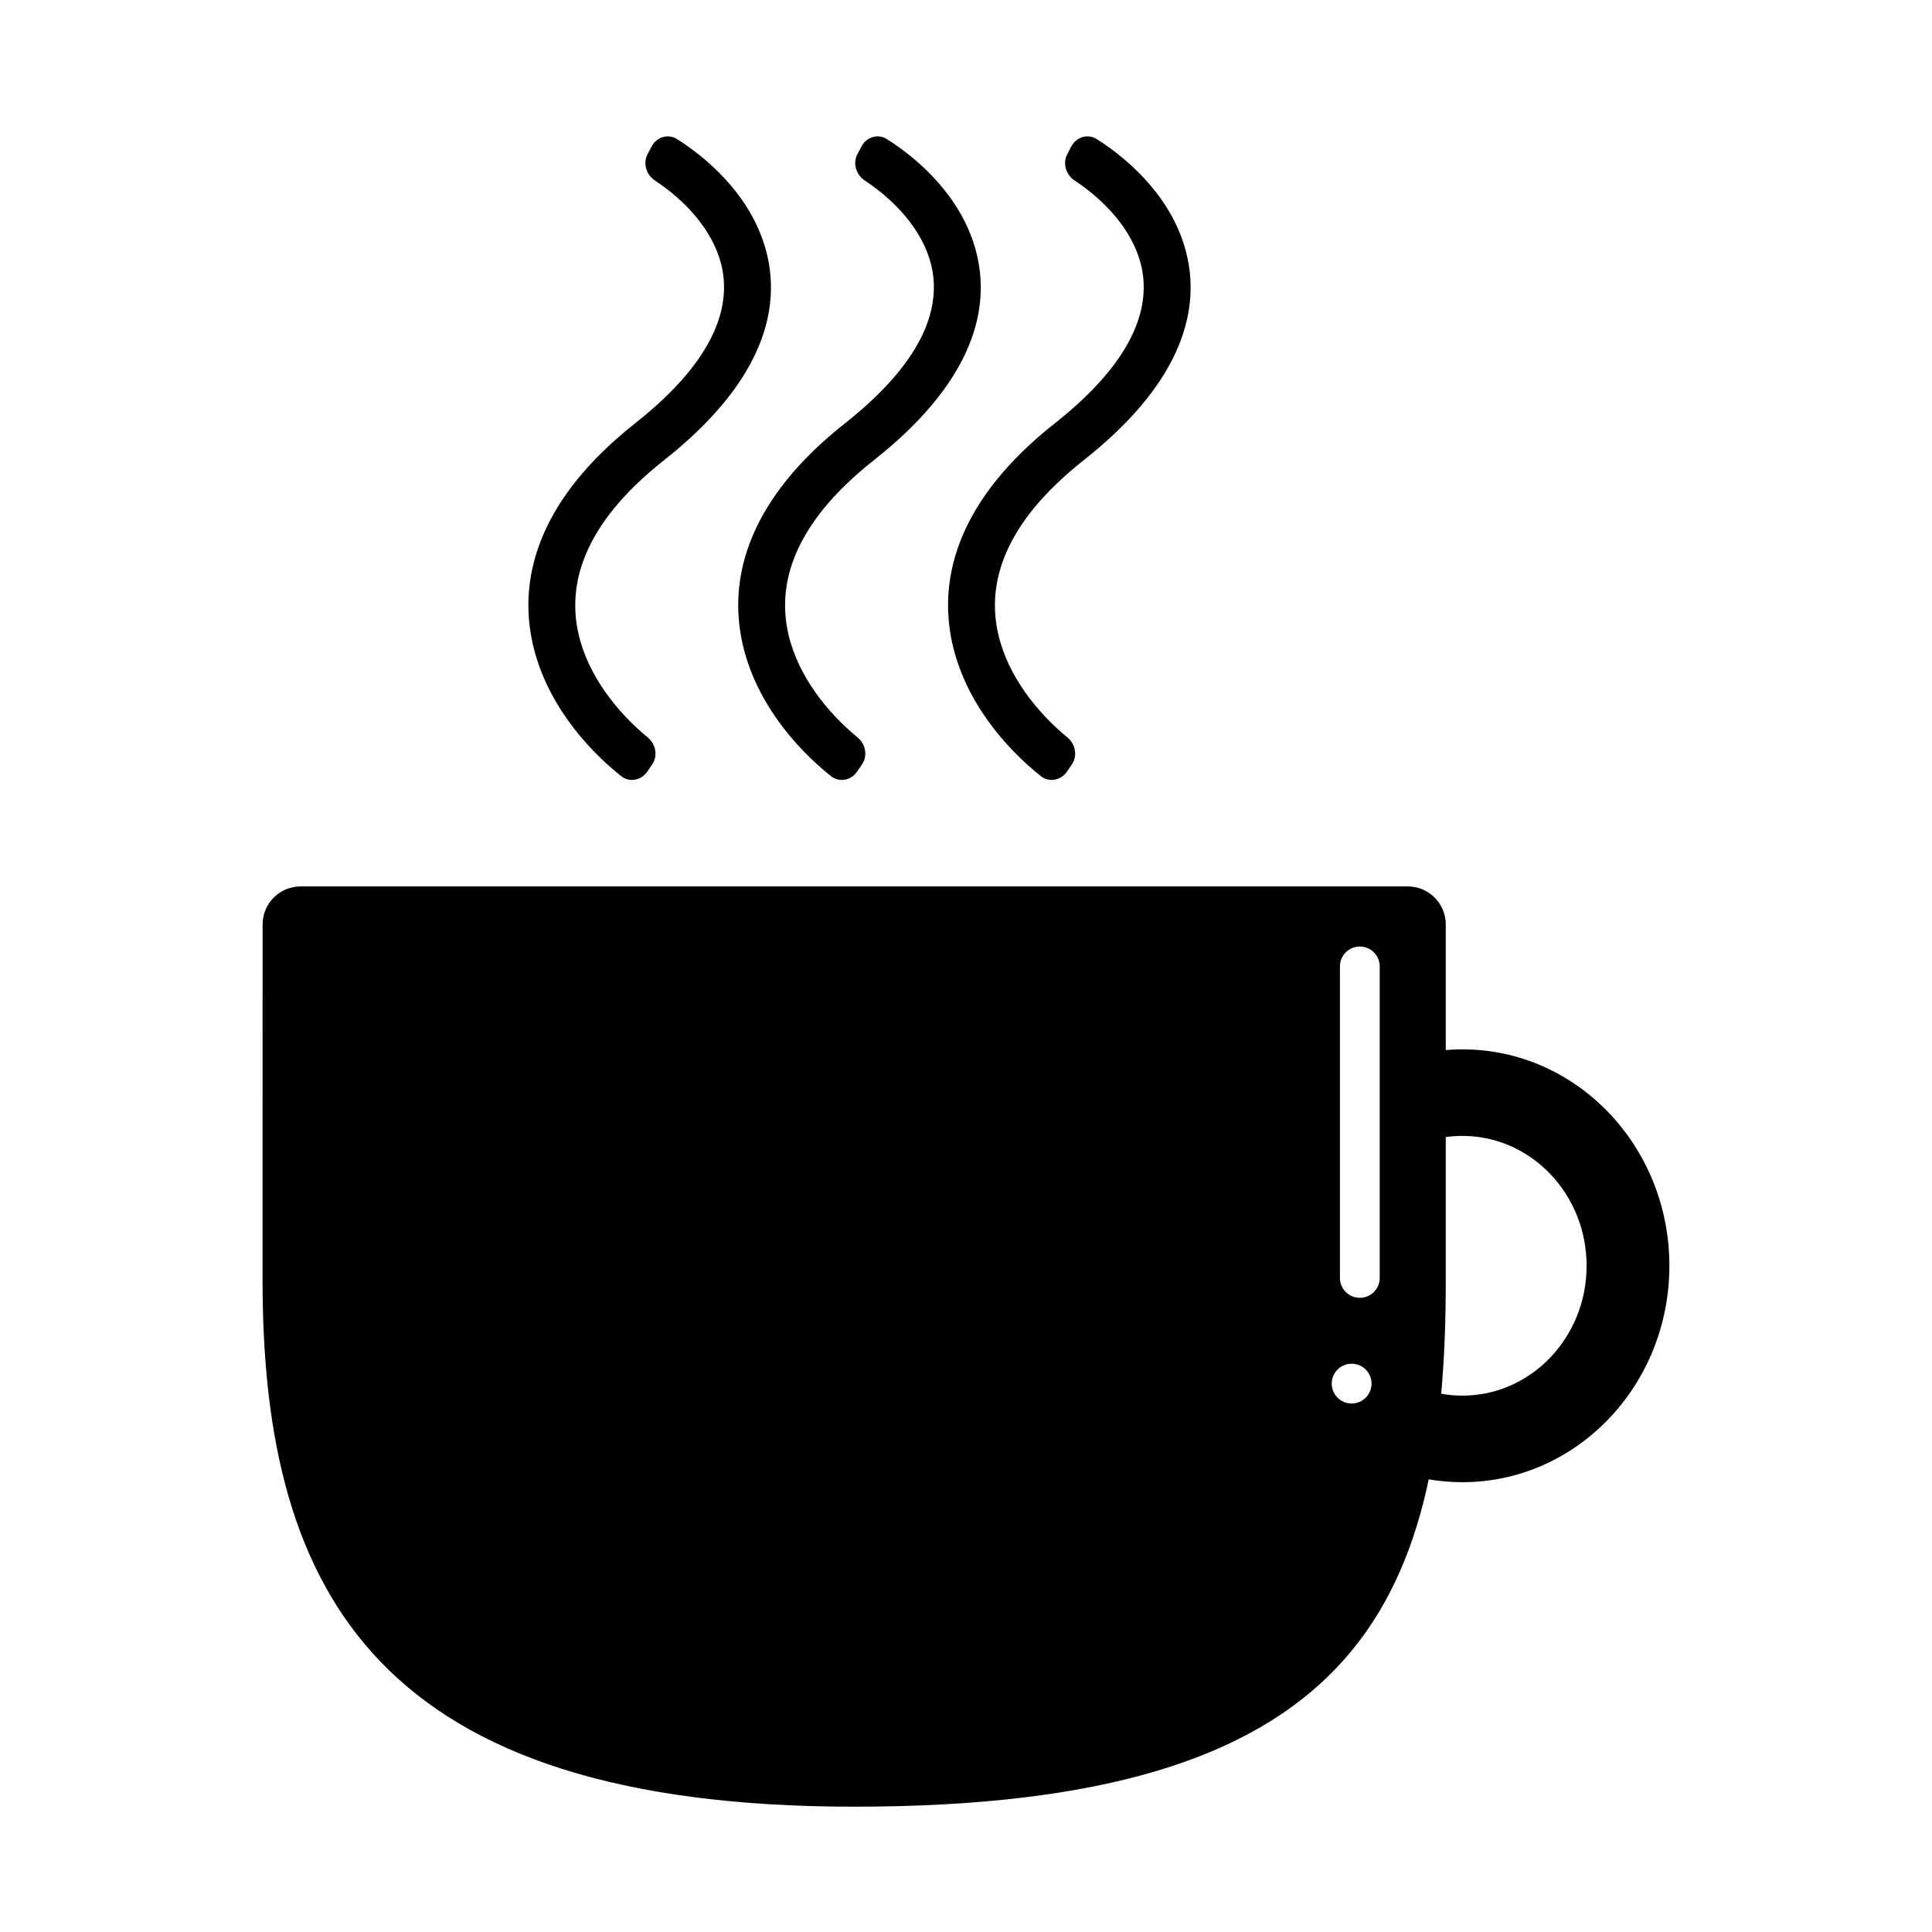 <?xml version="1.0" encoding="UTF-8"?>
<!-- Uploaded to: ICON Repo, www.svgrepo.com, Generator: ICON Repo Mixer Tools -->
<svg fill="#000000" width="800px" height="800px" version="1.1" viewBox="144 144 512 512" xmlns="http://www.w3.org/2000/svg">
 <g>
  <path d="m426.84 184.85c-1.297 2.465-0.336 5.492 1.988 7.023 7.688 5.062 15.129 12.828 17.492 22.059 2.586 10.113-0.375 24.562-22.781 42.25-24.875 19.641-31.227 40.176-27.16 58.363 3.402 15.227 13.848 27.492 23.453 35.141 2.176 1.734 5.32 1.137 6.891-1.16l1.32-1.93c1.574-2.293 0.973-5.418-1.18-7.18-7.898-6.481-15.844-16.285-18.371-27.578-2.781-12.453 0.652-28.477 22.738-45.91 24.555-19.387 31.375-38.41 27.113-55.07-3.5-13.691-14.098-23.918-23.711-30.008-2.352-1.488-5.406-0.531-6.703 1.934z"/>
  <path d="m315.62 184.85c-1.293 2.465-0.336 5.492 1.988 7.023 7.688 5.062 15.133 12.828 17.492 22.059 2.586 10.113-0.375 24.562-22.781 42.25-24.875 19.641-31.223 40.176-27.156 58.363 3.402 15.227 13.848 27.492 23.449 35.141 2.176 1.734 5.324 1.137 6.894-1.16l1.32-1.93c1.57-2.293 0.969-5.418-1.18-7.18-7.902-6.481-15.848-16.285-18.371-27.578-2.785-12.453 0.648-28.477 22.734-45.91 24.555-19.387 31.379-38.41 27.117-55.07-3.504-13.691-14.098-23.918-23.715-30.008-2.352-1.488-5.406-0.531-6.703 1.934z"/>
  <path d="m371.23 184.85c-1.297 2.465-0.336 5.492 1.988 7.023 7.688 5.062 15.129 12.828 17.488 22.059 2.59 10.113-0.371 24.562-22.777 42.25-24.875 19.641-31.227 40.176-27.16 58.363 3.402 15.227 13.848 27.492 23.449 35.141 2.18 1.734 5.324 1.137 6.894-1.16l1.32-1.93c1.57-2.293 0.973-5.418-1.18-7.18-7.902-6.481-15.844-16.285-18.371-27.578-2.781-12.453 0.648-28.477 22.738-45.91 24.555-19.387 31.375-38.41 27.113-55.07-3.5-13.691-14.098-23.918-23.715-30.008-2.348-1.488-5.406-0.531-6.699 1.934z"/>
  <path d="m213.59 388.99c0-5.566 4.512-10.078 10.074-10.078h293.4c5.566 0 10.078 4.512 10.078 10.078v94.441c0 87.098-24.391 139.36-156.78 139.36-125.42 0-156.78-55.742-156.78-139.36zm293.88 121.68c0 2.914-2.363 5.277-5.277 5.277-2.914 0-5.273-2.363-5.273-5.277 0-2.914 2.359-5.273 5.273-5.273 2.914 0 5.277 2.359 5.277 5.273zm-3.106-115.83c-2.914 0-5.273 2.363-5.273 5.277v82.543c0 2.914 2.359 5.277 5.273 5.277 2.914 0 5.277-2.363 5.277-5.277v-82.543c0-2.914-2.363-5.277-5.277-5.277z" fill-rule="evenodd"/>
  <path d="m521.88 535.91c3.141 0.582 6.375 0.887 9.676 0.887 30.293 0 54.848-25.68 54.848-57.355 0-31.676-24.555-57.355-54.848-57.355-3.301 0-6.535 0.305-9.676 0.891v23.562c3.059-0.984 6.309-1.512 9.676-1.512 18.176 0 32.91 15.406 32.91 34.414 0 19.008-14.734 34.414-32.91 34.414-3.367 0-6.617-0.527-9.676-1.512z"/>
 </g>
</svg>